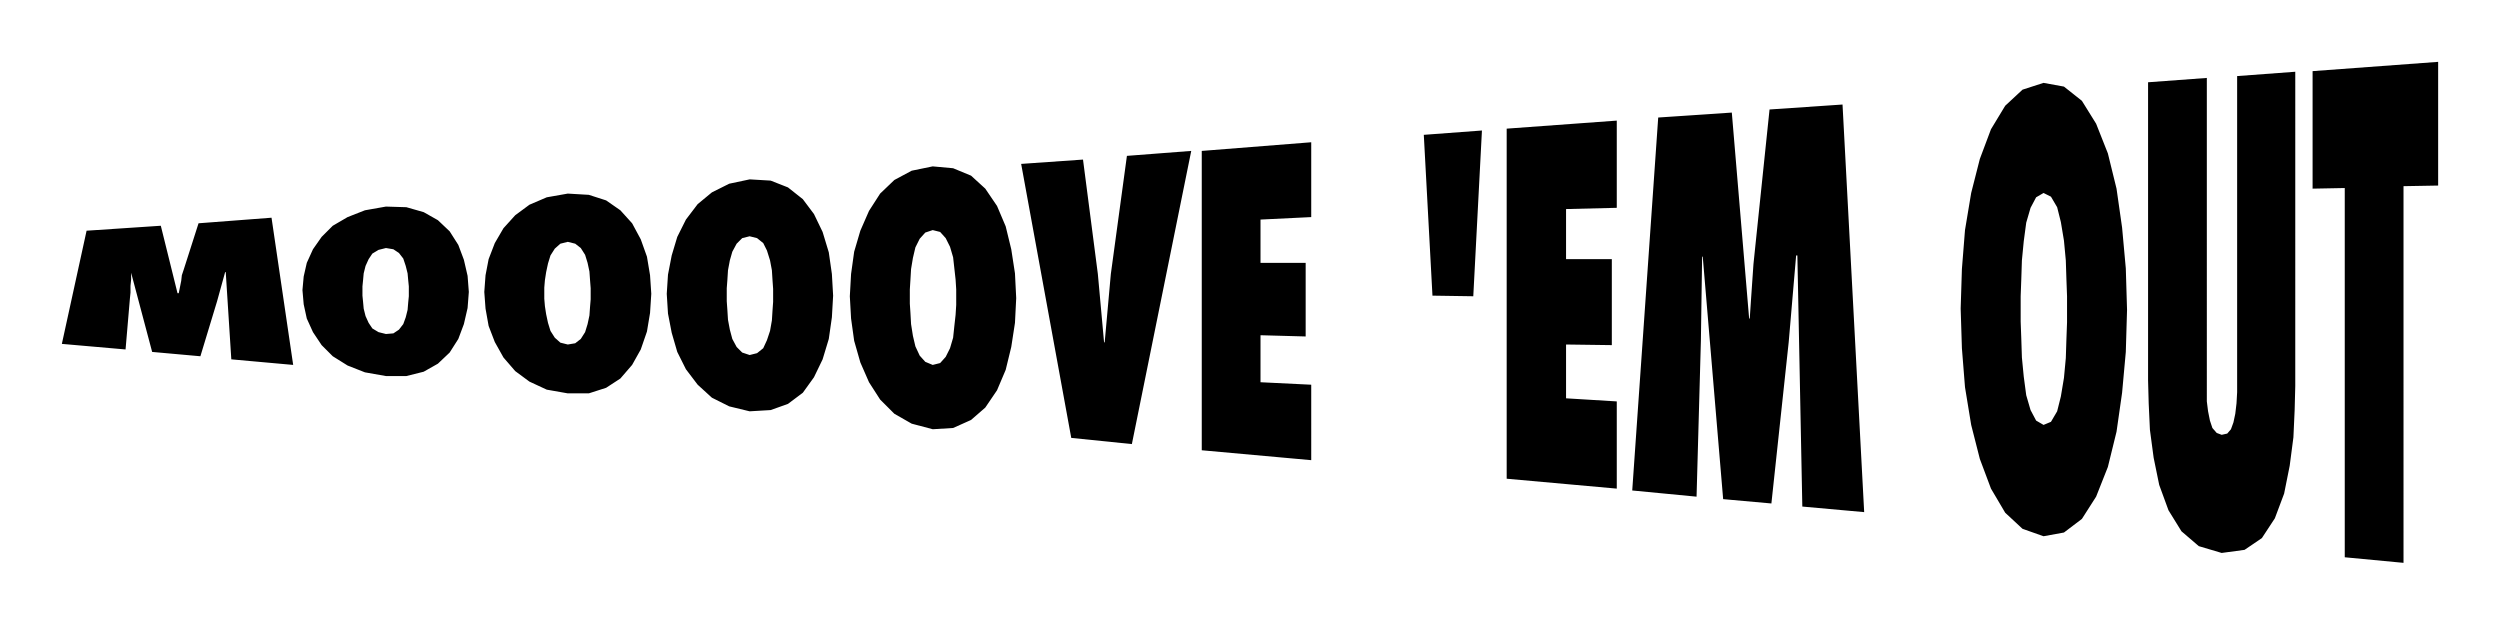 <svg xmlns="http://www.w3.org/2000/svg" width="4.042in" height="96.96" fill-rule="evenodd" stroke-linecap="round" preserveAspectRatio="none" viewBox="0 0 4042 1010"><path d="m474 590-35-238-118 9-24 75-3 9-1 9-2 10-2 10h-2l-27-109-120 8-40 183 103 9 7-82 1-10v-11l1-10v-11l34 128 78 7 27-89 13-47h1l9 141 100 9zm150-256 33 1 28 8 23 13 19 18 14 22 9 24 6 26 2 26-2 26-6 26-9 24-14 22-19 18-23 13-28 7h-33l-34-6-28-11-24-15-18-18-14-21-10-22-5-23-2-23 2-22 5-22 10-22 14-20 18-18 24-14 28-11 34-6zm0 206 12-1 9-6 7-9 4-11 3-12 1-12 1-10v-16l-1-10-1-11-3-12-4-12-7-9-9-6-12-2-12 3-10 6-6 9-5 11-3 12-1 11-1 10v15l1 10 1 11 3 12 5 11 6 9 10 6 12 3zm294-227 34 2 28 9 23 16 19 21 14 26 10 28 5 30 2 30-2 31-5 30-10 29-14 25-19 22-23 15-28 9h-34l-34-6-28-13-23-17-19-22-14-25-10-26-5-28-2-27 2-27 5-26 10-26 14-24 19-21 23-17 28-12 34-6zm0 244 12-2 9-7 7-11 4-13 3-14 1-14 1-12v-18l-1-13-1-14-3-14-4-13-7-11-9-7-12-3-12 3-9 8-7 11-4 13-3 14-2 13-1 12v18l1 12 2 13 3 14 4 13 7 11 9 8 12 3zm294-267 34 2 28 11 24 19 18 24 14 29 10 33 5 35 2 35-2 35-5 35-10 33-14 29-18 25-24 18-28 10-34 2-33-8-28-14-23-21-19-25-14-28-9-31-6-31-2-32 2-31 6-31 9-30 14-28 19-25 23-19 28-14 33-7zm0 284 12-3 10-8 6-13 5-15 3-17 1-16 1-14v-21l-1-14-1-16-3-16-5-16-6-12-10-8-12-3-12 3-9 9-7 13-4 14-3 16-1 16-1 13v21l1 14 1 16 3 16 4 15 7 13 9 9 12 4zm296-305 33 3 29 12 23 21 19 28 14 33 9 37 6 39 2 40-2 40-6 39-9 37-14 33-19 28-23 20-29 13-33 2-34-9-28-16-23-23-18-28-14-32-10-35-5-36-2-36 2-36 5-36 10-34 14-32 18-28 23-22 28-15 34-7zm0 321 12-3 9-10 7-14 5-17 2-19 2-18 1-16v-25l-1-16-2-18-2-18-5-17-7-14-9-10-12-3-12 4-9 10-7 14-4 17-3 18-1 17-1 16v23l1 15 1 18 3 19 4 17 7 15 9 10 12 5zm322 128 96-474-104 8-26 191-10 111-1-1-10-110-24-185-100 7 81 443 98 10zm113 10 177 16V622l-82-4v-76l73 2V425h-73v-70l82-4V230l-177 14v484zm439-249 14-268-94 7 14 260 66 1zm54 295 178 16V649l-82-5v-87l74 1V419h-74v-81l82-2V195l-178 13v566zm578 54-35-659-118 8-23 221-3 29-2 29-2 29-2 30h-1l-28-333-119 8-42 603 104 10 7-252 2-136h1l33 392 78 7 28-261 12-140h2l8 406 100 9zm290-694 33 6 29 23 23 37 19 48 14 57 9 63 6 66 2 67-2 68-6 66-9 63-14 57-19 48-23 36-29 22-33 6-34-12-28-26-23-39-18-48-14-55-10-61-5-63-2-64 2-64 5-63 10-60 14-55 18-48 23-38 28-26 34-11zm0 553 12-5 10-17 6-24 5-30 3-32 1-31 1-27v-42l-1-27-1-31-3-32-5-30-6-24-10-17-12-6-12 7-9 17-7 24-4 30-3 31-1 31-1 27v41l1 27 1 31 3 31 4 30 7 24 9 17 12 7zm313-564v511l-1 18-2 17-3 14-4 11-6 7-9 2-8-3-7-8-4-12-3-15-2-16V126l-95 7v482l1 37 2 43 6 45 9 44 15 41 21 34 28 24 37 11 37-5 28-19 21-32 15-40 9-45 6-46 2-44 1-39V116l-94 7zm269 787V301l56-1V100l-203 15v190l52-1v597l95 9z" style="fill:#000;stroke:none"/></svg>
